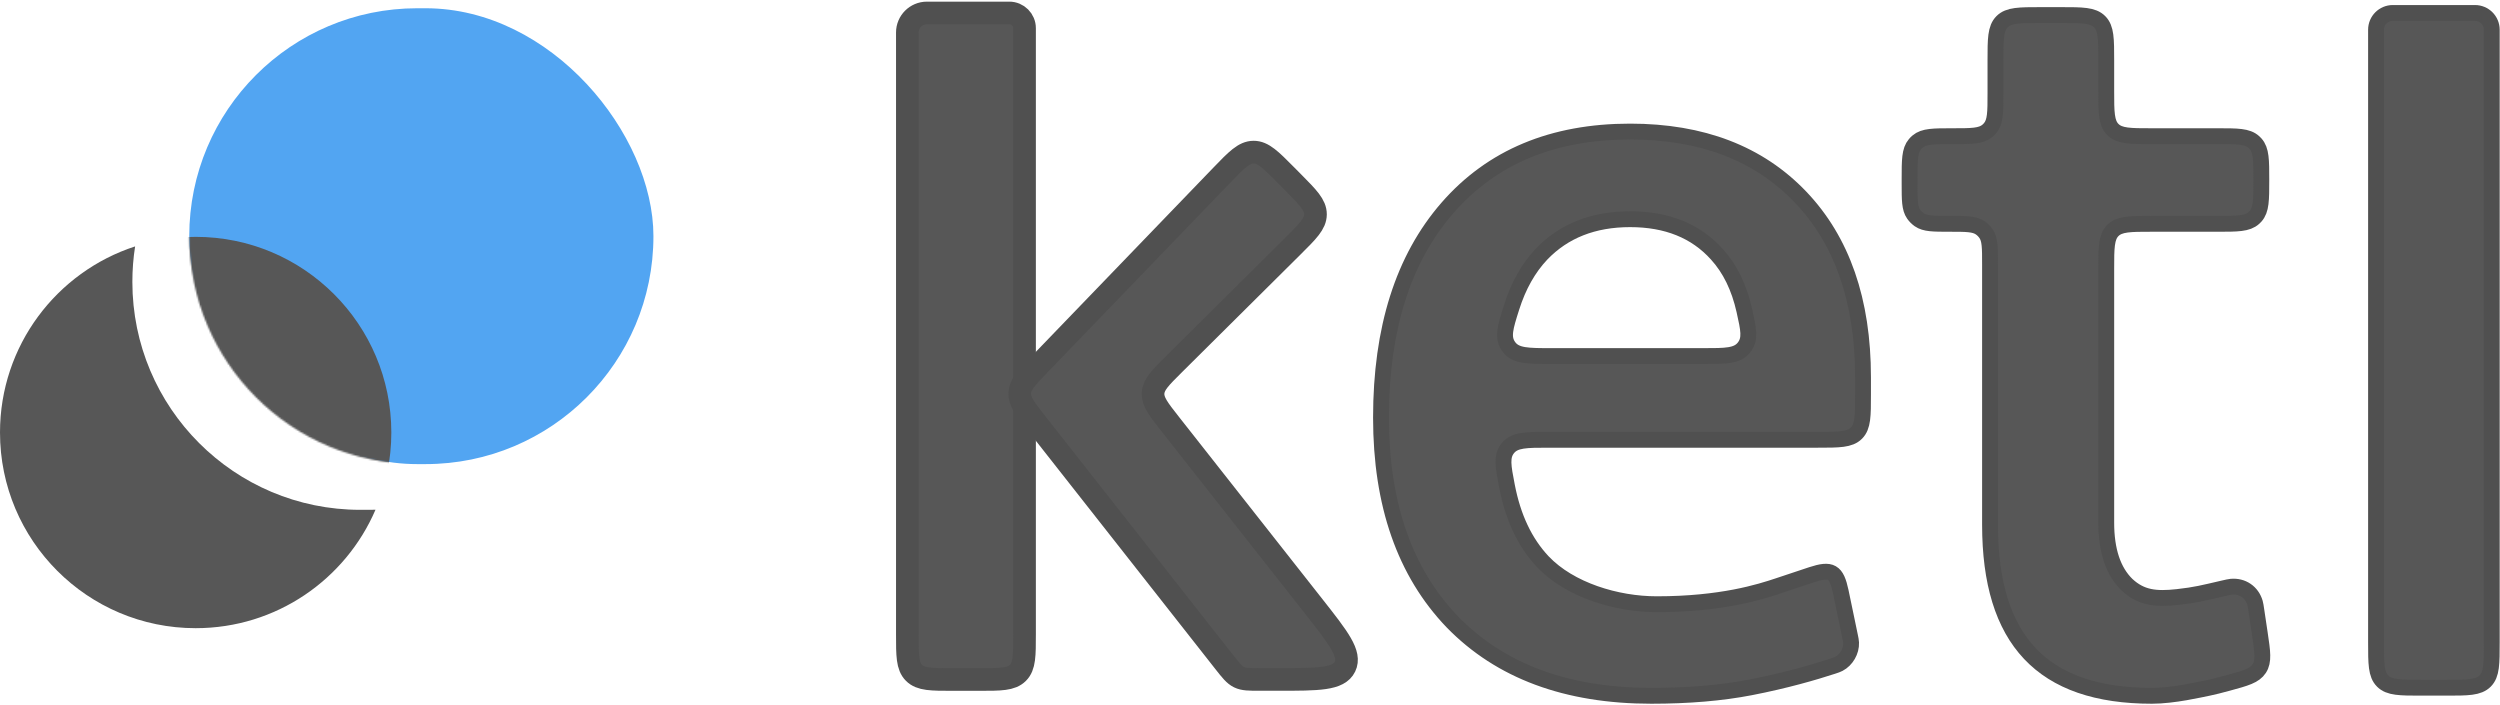 <svg width="1515" height="427" viewBox="0 0 1515 427" fill="none" xmlns="http://www.w3.org/2000/svg">
<rect width="1515" height="427" fill="none"/>
<path d="M1000.69 421.654C949.373 421.654 909.193 406.735 880.152 376.899C851.31 346.863 836.889 305.589 836.889 253.077C836.889 199.172 850.315 156.804 877.168 125.972C904.021 95.141 940.919 79.726 987.862 79.726C1031.42 79.726 1065.84 92.953 1091.1 119.408C1116.36 145.864 1128.99 182.264 1128.99 228.611V239.049C1128.99 251.991 1128.99 258.462 1124.97 262.483C1120.95 266.503 1114.48 266.503 1101.54 266.503H938.608C924.836 266.503 917.951 266.503 913.833 271.498C909.715 276.492 910.889 282.542 913.239 294.641C916.876 313.372 923.892 328.658 935.052 340.498C951.362 357.604 979.645 366.158 1003.97 366.158C1043.27 366.158 1066.59 358.713 1077.59 355.045V355.045C1091.04 350.563 1097.76 348.322 1097.8 348.309C1109.77 344.401 1112.84 346.17 1115.48 358.477C1115.49 358.518 1116.82 364.878 1119.47 377.598L1121.06 385.264C1121.5 387.344 1121.71 388.384 1121.76 389.487C1121.99 394.584 1118.89 399.952 1114.35 402.295C1113.37 402.803 1112.49 403.093 1110.72 403.673C1099.57 407.325 1082.02 412.455 1060.66 416.581C1043.16 419.963 1023.17 421.654 1000.69 421.654ZM987.862 132.835C965.584 132.835 947.682 139.896 934.156 154.019C926.208 162.442 920.17 173.164 916.042 186.186C912.163 198.424 910.223 204.543 914.337 210.162C918.45 215.781 925.797 215.781 940.491 215.781H1032.21C1045.87 215.781 1052.7 215.781 1056.82 210.636C1060.95 205.491 1059.65 199.705 1057.06 188.132C1053.93 174.134 1048.37 162.762 1040.38 154.019C1027.64 139.896 1010.14 132.835 987.862 132.835Z" fill="#575757"/>
<path d="M1319.59 361.798C1330.71 360.562 1334.92 359.399 1346.96 356.62V356.62C1349.78 355.968 1351.19 355.642 1352.12 355.558C1358.91 354.938 1364.65 358.848 1366.55 365.388C1366.81 366.284 1367.01 367.617 1367.41 370.284L1369.43 383.838C1371.11 395.132 1371.95 400.779 1369.09 405.147C1366.24 409.515 1360.85 410.981 1350.07 413.913C1345.37 415.192 1341.06 416.297 1338.41 416.818C1333.46 417.792 1317.18 421.654 1304.05 421.654C1237.61 421.654 1205.96 387.92 1205.96 317.903V160.014C1205.96 150.037 1205.96 145.049 1203.49 141.509C1202.57 140.184 1201.42 139.033 1200.09 138.108C1196.55 135.638 1191.56 135.638 1181.59 135.638V135.638C1171.61 135.638 1166.62 135.638 1163.08 133.168C1161.76 132.243 1160.61 131.092 1159.68 129.766C1157.21 126.227 1157.21 121.238 1157.21 111.262V109.945V108.546C1157.21 96.996 1157.21 91.221 1160.47 87.379C1160.95 86.805 1161.49 86.272 1162.06 85.785C1165.9 82.529 1171.68 82.529 1183.23 82.529V82.529C1194.78 82.529 1200.55 82.529 1204.4 79.273C1204.97 78.786 1205.5 78.252 1205.99 77.678C1209.25 73.837 1209.25 68.062 1209.25 56.511V36.585C1209.25 23.643 1209.25 17.172 1213.27 13.151C1217.29 9.13 1223.76 9.13 1236.7 9.13H1248.92C1261.87 9.13 1268.34 9.13 1272.36 13.151C1276.38 17.172 1276.38 23.643 1276.38 36.585V55.074C1276.38 68.016 1276.38 74.487 1280.4 78.508C1284.42 82.529 1290.89 82.529 1303.83 82.529H1343.81C1355.88 82.529 1361.91 82.529 1365.83 86.063C1366.18 86.378 1366.51 86.712 1366.83 87.062C1370.36 90.98 1370.36 97.014 1370.36 109.083V109.083C1370.36 121.152 1370.36 127.187 1366.83 131.105C1366.51 131.455 1366.18 131.788 1365.83 132.104C1361.91 135.638 1355.88 135.638 1343.81 135.638H1303.83C1290.89 135.638 1284.42 135.638 1280.4 139.659C1276.38 143.679 1276.38 150.15 1276.38 163.092V316.71C1276.38 333.617 1280.56 346.149 1288.91 354.304C1297.46 362.26 1306.27 363.278 1319.59 361.798Z" fill="#575757"/>
<path d="M1510 389.292C1510 402.235 1510 408.706 1505.98 412.726C1501.96 416.747 1495.49 416.747 1482.55 416.747H1467.34C1454.4 416.747 1447.92 416.747 1443.9 412.726C1439.88 408.706 1439.88 402.235 1439.88 389.292V18.008V18.008C1439.88 12.401 1444.43 7.856 1450.04 7.856H1450.53H1498.61L1499.85 7.856C1505.45 7.856 1510 12.401 1510 18.008V18.008V389.292Z" fill="#575757"/>
<path d="M1000.69 421.654C949.373 421.654 909.193 406.735 880.152 376.899C851.31 346.863 836.889 305.589 836.889 253.077C836.889 199.172 850.315 156.804 877.168 125.972C904.021 95.141 940.919 79.726 987.862 79.726C1031.42 79.726 1065.84 92.953 1091.1 119.408C1116.36 145.864 1128.99 182.264 1128.99 228.611V239.049C1128.99 251.991 1128.99 258.462 1124.97 262.483C1120.95 266.503 1114.48 266.503 1101.54 266.503H938.608C924.836 266.503 917.951 266.503 913.833 271.498C909.715 276.492 910.889 282.542 913.239 294.641C916.876 313.372 923.892 328.658 935.052 340.498C951.362 357.604 979.645 366.158 1003.97 366.158C1043.27 366.158 1066.59 358.713 1077.59 355.045V355.045C1091.04 350.563 1097.76 348.322 1097.8 348.309C1109.77 344.401 1112.84 346.17 1115.48 358.477C1115.49 358.518 1116.82 364.878 1119.47 377.598L1121.06 385.264C1121.5 387.344 1121.71 388.384 1121.76 389.487C1121.99 394.584 1118.89 399.952 1114.35 402.295C1113.37 402.803 1112.49 403.093 1110.72 403.673C1099.57 407.325 1082.02 412.455 1060.66 416.581C1043.16 419.963 1023.17 421.654 1000.69 421.654ZM987.862 132.835C965.584 132.835 947.682 139.896 934.156 154.019C926.208 162.442 920.17 173.164 916.042 186.186C912.163 198.424 910.223 204.543 914.337 210.162C918.45 215.781 925.797 215.781 940.491 215.781H1032.21C1045.87 215.781 1052.7 215.781 1056.82 210.636C1060.95 205.491 1059.65 199.705 1057.06 188.132C1053.93 174.134 1048.37 162.762 1040.38 154.019C1027.64 139.896 1010.14 132.835 987.862 132.835Z" stroke="#505050" stroke-width="9.609"/>
<path d="M1319.59 361.798C1330.71 360.562 1334.92 359.399 1346.96 356.62V356.62C1349.78 355.968 1351.19 355.642 1352.12 355.558C1358.91 354.938 1364.65 358.848 1366.55 365.388C1366.81 366.284 1367.01 367.617 1367.41 370.284L1369.43 383.838C1371.11 395.132 1371.95 400.779 1369.09 405.147C1366.24 409.515 1360.85 410.981 1350.07 413.913C1345.37 415.192 1341.06 416.297 1338.41 416.818C1333.46 417.792 1317.18 421.654 1304.05 421.654C1237.61 421.654 1205.96 387.92 1205.96 317.903V160.014C1205.96 150.037 1205.96 145.049 1203.49 141.509C1202.57 140.184 1201.42 139.033 1200.09 138.108C1196.55 135.638 1191.56 135.638 1181.59 135.638V135.638C1171.61 135.638 1166.62 135.638 1163.08 133.168C1161.76 132.243 1160.61 131.092 1159.68 129.766C1157.21 126.227 1157.21 121.238 1157.21 111.262V109.945V108.546C1157.21 96.996 1157.21 91.221 1160.47 87.379C1160.95 86.805 1161.49 86.272 1162.06 85.785C1165.9 82.529 1171.68 82.529 1183.23 82.529V82.529C1194.78 82.529 1200.55 82.529 1204.4 79.273C1204.97 78.786 1205.5 78.252 1205.99 77.678C1209.25 73.837 1209.25 68.062 1209.25 56.511V36.585C1209.25 23.643 1209.25 17.172 1213.27 13.151C1217.29 9.13 1223.76 9.13 1236.7 9.13H1248.92C1261.87 9.13 1268.34 9.13 1272.36 13.151C1276.38 17.172 1276.38 23.643 1276.38 36.585V55.074C1276.38 68.016 1276.38 74.487 1280.4 78.508C1284.42 82.529 1290.89 82.529 1303.83 82.529H1343.81C1355.88 82.529 1361.91 82.529 1365.83 86.063C1366.18 86.378 1366.51 86.712 1366.83 87.062C1370.36 90.98 1370.36 97.014 1370.36 109.083V109.083C1370.36 121.152 1370.36 127.187 1366.83 131.105C1366.51 131.455 1366.18 131.788 1365.83 132.104C1361.91 135.638 1355.88 135.638 1343.81 135.638H1303.83C1290.89 135.638 1284.42 135.638 1280.4 139.659C1276.38 143.679 1276.38 150.15 1276.38 163.092V316.71C1276.38 333.617 1280.56 346.149 1288.91 354.304C1297.46 362.26 1306.27 363.278 1319.59 361.798Z" stroke="#505050" stroke-width="9.609"/>
<path d="M1510 389.292C1510 402.235 1510 408.706 1505.98 412.726C1501.96 416.747 1495.49 416.747 1482.55 416.747H1467.34C1454.4 416.747 1447.92 416.747 1443.9 412.726C1439.88 408.706 1439.88 402.235 1439.88 389.292V18.008V18.008C1439.88 12.401 1444.43 7.856 1450.04 7.856H1450.53H1498.61L1499.85 7.856C1505.45 7.856 1510 12.401 1510 18.008V18.008V389.292Z" stroke="#505050" stroke-width="9.609"/>
<path d="M593.42 411.774H577.31C564.368 411.774 557.897 411.774 553.876 407.753C549.856 403.732 549.856 397.261 549.856 384.319V19.714C549.856 13.165 555.165 7.856 561.714 7.856L565.887 7.856L611.639 7.856C616.739 7.856 620.874 11.991 620.874 17.092V21.938L620.874 384.33C620.874 397.265 620.874 403.732 616.854 407.753C612.833 411.774 606.362 411.774 593.42 411.774Z" fill="#575757" stroke="#505050" stroke-width="13.727"/>
<path d="M740.107 106.499L630.074 220.669C622.164 228.878 618.208 232.982 617.95 238.116C617.691 243.25 621.215 247.731 628.261 256.692L741.94 401.254C745.989 406.404 748.014 408.978 750.854 410.358C753.694 411.738 756.97 411.738 763.521 411.738H774.417C798.998 411.738 811.289 411.738 815.043 404.006C818.797 396.273 811.194 386.616 795.989 367.301L709.247 257.116C702.046 247.969 698.445 243.395 698.764 238.175C699.083 232.956 703.214 228.854 711.476 220.651L783.394 149.246C792.571 140.134 797.159 135.579 797.182 129.896C797.205 124.214 792.653 119.621 783.55 110.437L779.375 106.224C770.072 96.838 765.42 92.144 759.642 92.184C753.864 92.225 749.278 96.983 740.107 106.499Z" fill="#575757" stroke="#505050" stroke-width="13.727"/>
<path fill-rule="evenodd" clip-rule="evenodd" d="M81.877 149.32C80.78 156.329 80.211 163.514 80.211 170.831C80.211 247.115 142.052 308.956 218.336 308.956H223.382C224.778 308.956 226.17 308.935 227.557 308.894C209.407 351.113 167.443 380.678 118.573 380.678C53.087 380.678 0 327.591 0 262.105C0 209.427 34.352 164.772 81.877 149.32Z" fill="#575757"/>
<rect x="114.687" y="5" width="281.295" height="276.249" rx="138.125" fill="#52A5F2"/>
<mask id="mask0" style="mask-type:alpha" maskUnits="userSpaceOnUse" x="114" y="5" width="282" height="277">
<path d="M114.687 143.125C114.687 66.841 176.528 5 252.812 5H257.857C334.141 5 395.982 66.841 395.982 143.125V143.125C395.982 219.409 334.142 281.249 257.857 281.249H252.812C176.528 281.249 114.687 219.409 114.687 143.125V143.125Z" fill="#0CFFF0"/>
</mask>
<g mask="url(#mask0)">
<circle cx="118.573" cy="262.105" r="118.573" fill="#575757"/>
</g>
</svg>
